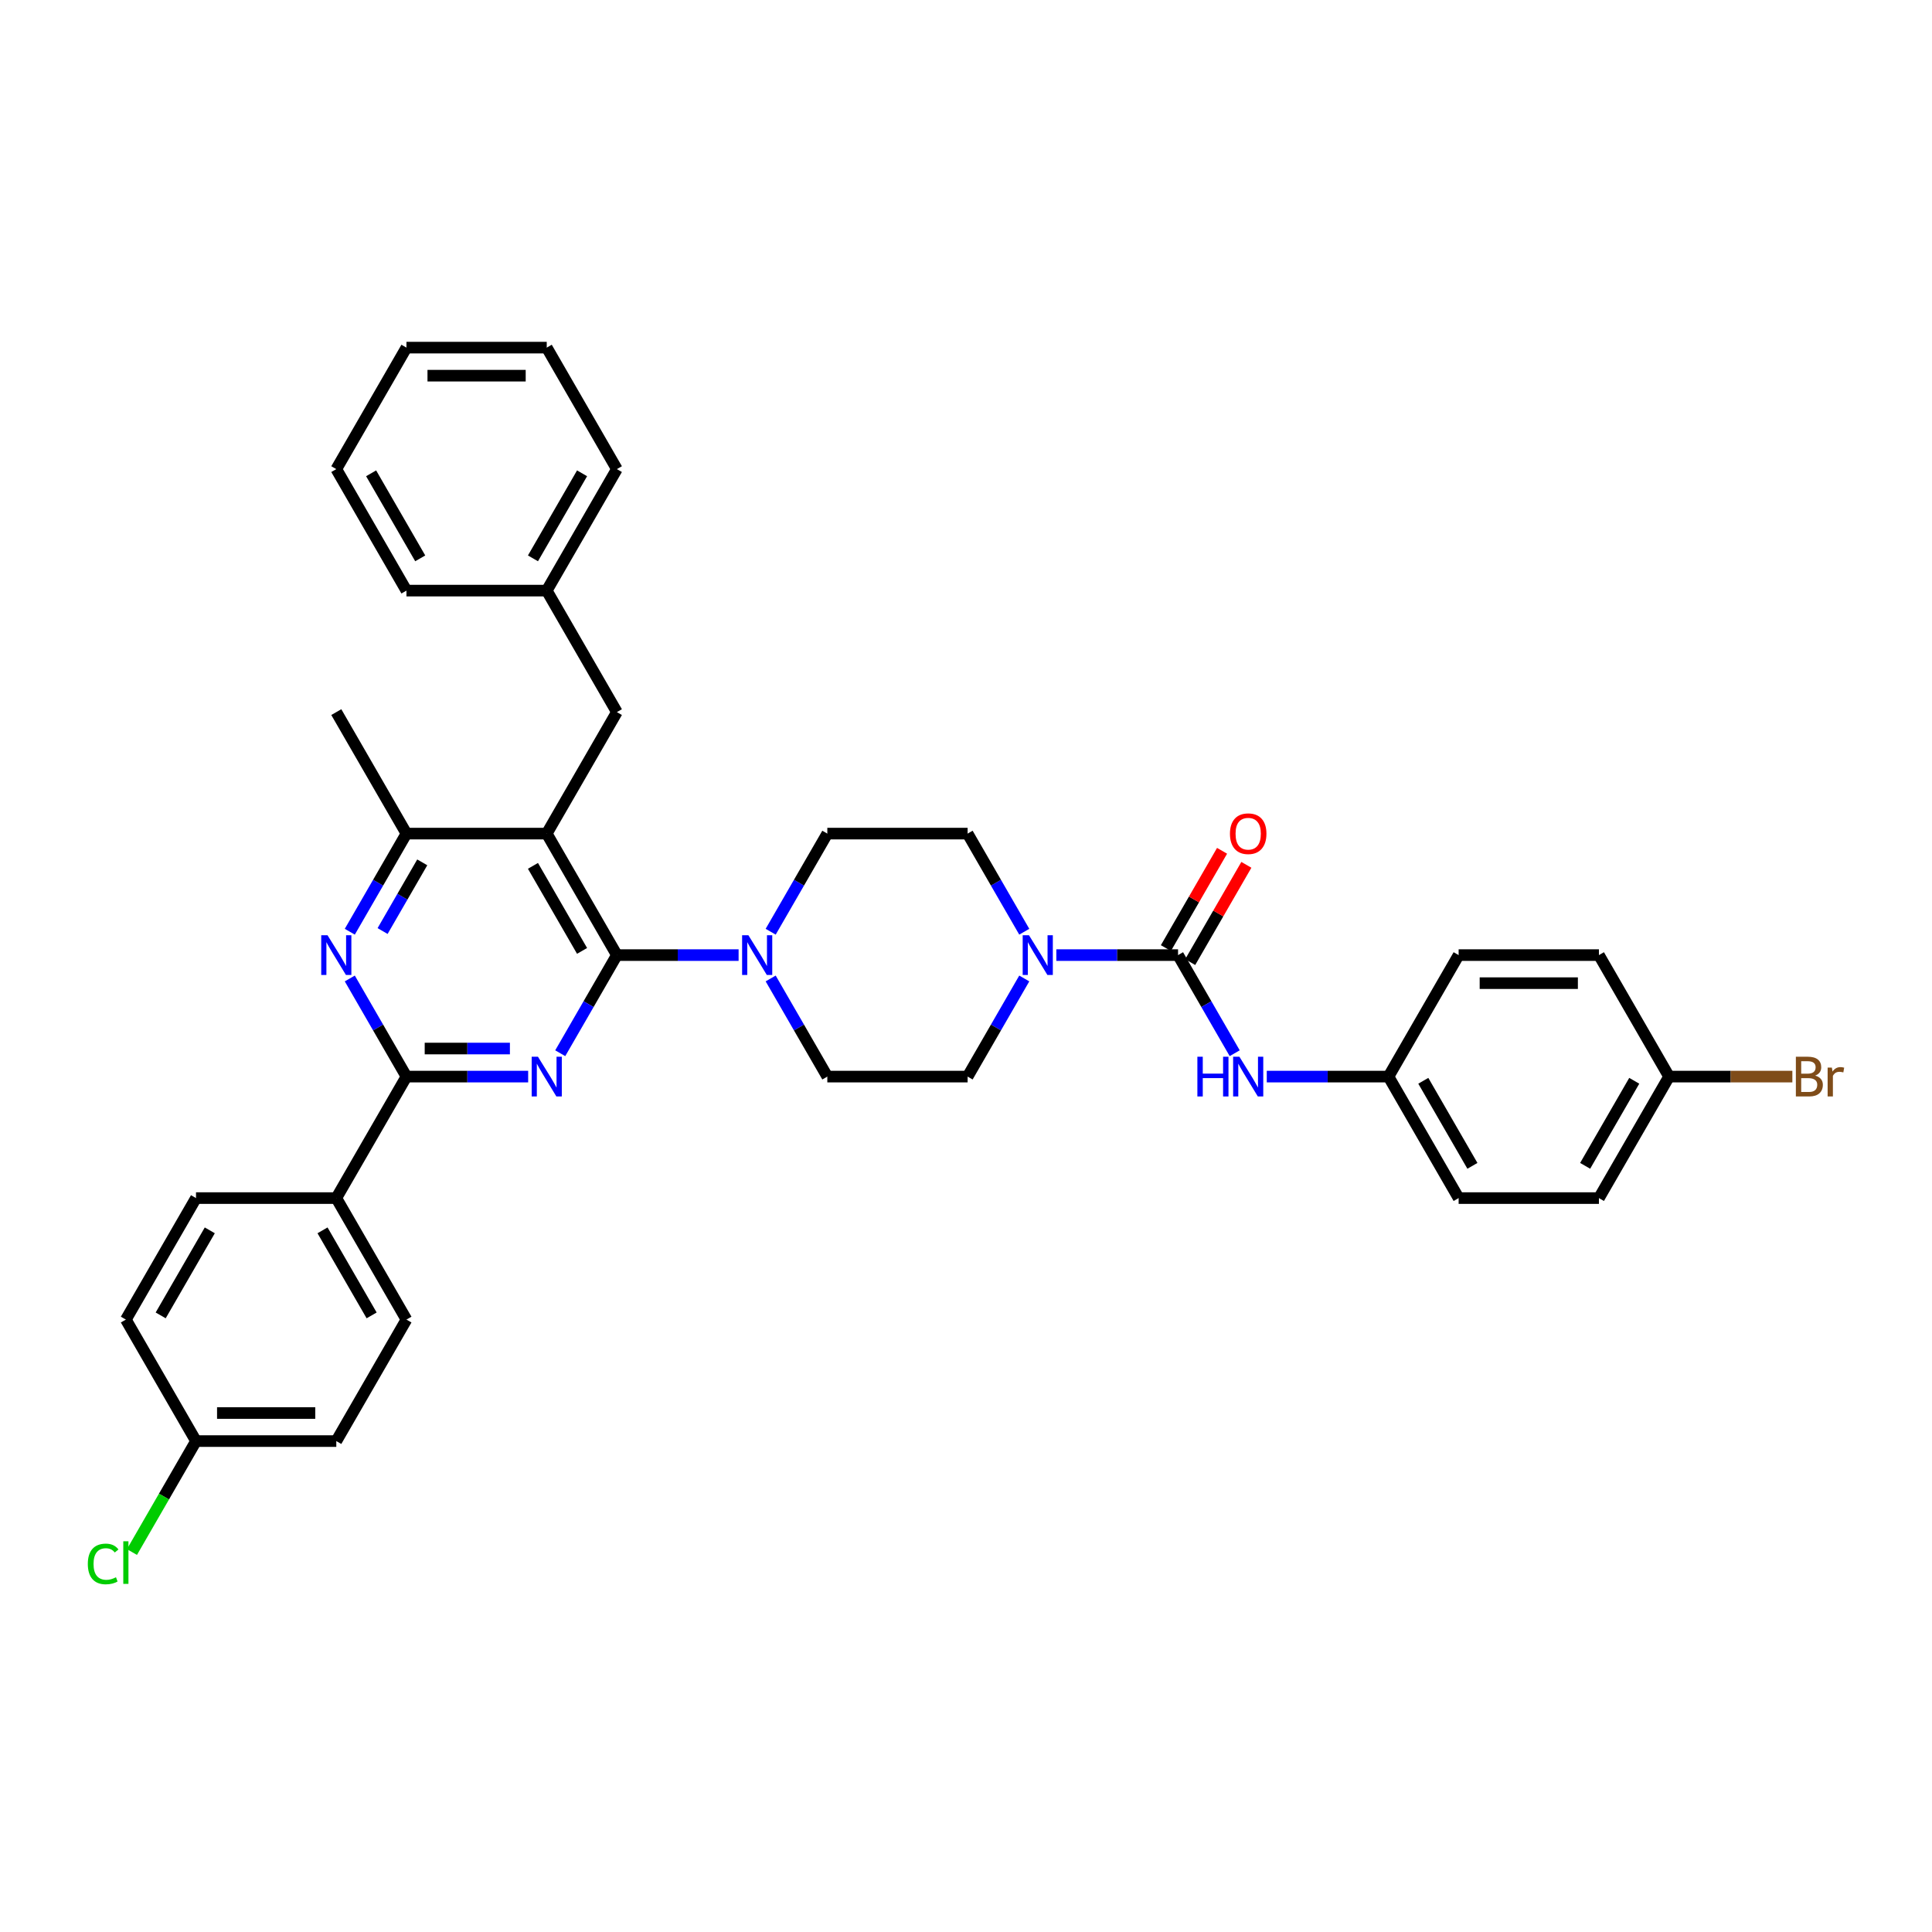<?xml version='1.0' encoding='iso-8859-1'?>
<svg version='1.1' baseProfile='full'
              xmlns='http://www.w3.org/2000/svg'
                      xmlns:rdkit='http://www.rdkit.org/xml'
                      xmlns:xlink='http://www.w3.org/1999/xlink'
                  xml:space='preserve'
width='1000px' height='1000px' viewBox='0 0 1000 1000'>
<!-- END OF HEADER -->
<rect style='opacity:1.0;fill:#FFFFFF;stroke:none' width='1000' height='1000' x='0' y='0'> </rect>
<path class='bond-0' d='M 718.679,557.244 L 754.986,494.358' style='fill:none;fill-rule:evenodd;stroke:#000000;stroke-width:6px;stroke-linecap:butt;stroke-linejoin:miter;stroke-opacity:1' />
<path class='bond-1' d='M 718.679,557.244 L 754.986,620.13' style='fill:none;fill-rule:evenodd;stroke:#000000;stroke-width:6px;stroke-linecap:butt;stroke-linejoin:miter;stroke-opacity:1' />
<path class='bond-1' d='M 736.702,559.415 L 762.117,603.436' style='fill:none;fill-rule:evenodd;stroke:#000000;stroke-width:6px;stroke-linecap:butt;stroke-linejoin:miter;stroke-opacity:1' />
<path class='bond-2' d='M 718.679,557.244 L 687.179,557.244' style='fill:none;fill-rule:evenodd;stroke:#000000;stroke-width:6px;stroke-linecap:butt;stroke-linejoin:miter;stroke-opacity:1' />
<path class='bond-2' d='M 687.179,557.244 L 655.678,557.244' style='fill:none;fill-rule:evenodd;stroke:#0000FF;stroke-width:6px;stroke-linecap:butt;stroke-linejoin:miter;stroke-opacity:1' />
<path class='bond-3' d='M 530.158,482.26 L 515.496,456.866' style='fill:none;fill-rule:evenodd;stroke:#0000FF;stroke-width:6px;stroke-linecap:butt;stroke-linejoin:miter;stroke-opacity:1' />
<path class='bond-3' d='M 515.496,456.866 L 500.835,431.472' style='fill:none;fill-rule:evenodd;stroke:#000000;stroke-width:6px;stroke-linecap:butt;stroke-linejoin:miter;stroke-opacity:1' />
<path class='bond-4' d='M 546.757,494.358 L 578.257,494.358' style='fill:none;fill-rule:evenodd;stroke:#0000FF;stroke-width:6px;stroke-linecap:butt;stroke-linejoin:miter;stroke-opacity:1' />
<path class='bond-4' d='M 578.257,494.358 L 609.757,494.358' style='fill:none;fill-rule:evenodd;stroke:#000000;stroke-width:6px;stroke-linecap:butt;stroke-linejoin:miter;stroke-opacity:1' />
<path class='bond-5' d='M 530.158,506.455 L 515.496,531.85' style='fill:none;fill-rule:evenodd;stroke:#0000FF;stroke-width:6px;stroke-linecap:butt;stroke-linejoin:miter;stroke-opacity:1' />
<path class='bond-5' d='M 515.496,531.85 L 500.835,557.244' style='fill:none;fill-rule:evenodd;stroke:#000000;stroke-width:6px;stroke-linecap:butt;stroke-linejoin:miter;stroke-opacity:1' />
<path class='bond-6' d='M 616.046,497.989 L 630.581,472.812' style='fill:none;fill-rule:evenodd;stroke:#000000;stroke-width:6px;stroke-linecap:butt;stroke-linejoin:miter;stroke-opacity:1' />
<path class='bond-6' d='M 630.581,472.812 L 645.117,447.636' style='fill:none;fill-rule:evenodd;stroke:#FF0000;stroke-width:6px;stroke-linecap:butt;stroke-linejoin:miter;stroke-opacity:1' />
<path class='bond-6' d='M 603.468,490.727 L 618.004,465.551' style='fill:none;fill-rule:evenodd;stroke:#000000;stroke-width:6px;stroke-linecap:butt;stroke-linejoin:miter;stroke-opacity:1' />
<path class='bond-6' d='M 618.004,465.551 L 632.54,440.374' style='fill:none;fill-rule:evenodd;stroke:#FF0000;stroke-width:6px;stroke-linecap:butt;stroke-linejoin:miter;stroke-opacity:1' />
<path class='bond-7' d='M 609.757,494.358 L 624.418,519.752' style='fill:none;fill-rule:evenodd;stroke:#000000;stroke-width:6px;stroke-linecap:butt;stroke-linejoin:miter;stroke-opacity:1' />
<path class='bond-7' d='M 624.418,519.752 L 639.08,545.146' style='fill:none;fill-rule:evenodd;stroke:#0000FF;stroke-width:6px;stroke-linecap:butt;stroke-linejoin:miter;stroke-opacity:1' />
<path class='bond-8' d='M 863.908,557.244 L 827.601,620.13' style='fill:none;fill-rule:evenodd;stroke:#000000;stroke-width:6px;stroke-linecap:butt;stroke-linejoin:miter;stroke-opacity:1' />
<path class='bond-8' d='M 845.885,559.415 L 820.47,603.436' style='fill:none;fill-rule:evenodd;stroke:#000000;stroke-width:6px;stroke-linecap:butt;stroke-linejoin:miter;stroke-opacity:1' />
<path class='bond-9' d='M 863.908,557.244 L 895.815,557.244' style='fill:none;fill-rule:evenodd;stroke:#000000;stroke-width:6px;stroke-linecap:butt;stroke-linejoin:miter;stroke-opacity:1' />
<path class='bond-9' d='M 895.815,557.244 L 927.722,557.244' style='fill:none;fill-rule:evenodd;stroke:#7F4C19;stroke-width:6px;stroke-linecap:butt;stroke-linejoin:miter;stroke-opacity:1' />
<path class='bond-10' d='M 863.908,557.244 L 827.601,494.358' style='fill:none;fill-rule:evenodd;stroke:#000000;stroke-width:6px;stroke-linecap:butt;stroke-linejoin:miter;stroke-opacity:1' />
<path class='bond-11' d='M 181.054,482.26 L 195.715,456.866' style='fill:none;fill-rule:evenodd;stroke:#0000FF;stroke-width:6px;stroke-linecap:butt;stroke-linejoin:miter;stroke-opacity:1' />
<path class='bond-11' d='M 195.715,456.866 L 210.377,431.472' style='fill:none;fill-rule:evenodd;stroke:#000000;stroke-width:6px;stroke-linecap:butt;stroke-linejoin:miter;stroke-opacity:1' />
<path class='bond-11' d='M 198.03,481.903 L 208.293,464.127' style='fill:none;fill-rule:evenodd;stroke:#0000FF;stroke-width:6px;stroke-linecap:butt;stroke-linejoin:miter;stroke-opacity:1' />
<path class='bond-11' d='M 208.293,464.127 L 218.556,446.352' style='fill:none;fill-rule:evenodd;stroke:#000000;stroke-width:6px;stroke-linecap:butt;stroke-linejoin:miter;stroke-opacity:1' />
<path class='bond-12' d='M 181.054,506.455 L 195.715,531.85' style='fill:none;fill-rule:evenodd;stroke:#0000FF;stroke-width:6px;stroke-linecap:butt;stroke-linejoin:miter;stroke-opacity:1' />
<path class='bond-12' d='M 195.715,531.85 L 210.377,557.244' style='fill:none;fill-rule:evenodd;stroke:#000000;stroke-width:6px;stroke-linecap:butt;stroke-linejoin:miter;stroke-opacity:1' />
<path class='bond-13' d='M 210.377,431.472 L 174.069,368.586' style='fill:none;fill-rule:evenodd;stroke:#000000;stroke-width:6px;stroke-linecap:butt;stroke-linejoin:miter;stroke-opacity:1' />
<path class='bond-14' d='M 210.377,431.472 L 282.991,431.472' style='fill:none;fill-rule:evenodd;stroke:#000000;stroke-width:6px;stroke-linecap:butt;stroke-linejoin:miter;stroke-opacity:1' />
<path class='bond-15' d='M 282.991,431.472 L 319.299,494.358' style='fill:none;fill-rule:evenodd;stroke:#000000;stroke-width:6px;stroke-linecap:butt;stroke-linejoin:miter;stroke-opacity:1' />
<path class='bond-15' d='M 275.86,448.166 L 301.275,492.186' style='fill:none;fill-rule:evenodd;stroke:#000000;stroke-width:6px;stroke-linecap:butt;stroke-linejoin:miter;stroke-opacity:1' />
<path class='bond-16' d='M 282.991,431.472 L 319.299,368.586' style='fill:none;fill-rule:evenodd;stroke:#000000;stroke-width:6px;stroke-linecap:butt;stroke-linejoin:miter;stroke-opacity:1' />
<path class='bond-17' d='M 319.299,494.358 L 304.637,519.752' style='fill:none;fill-rule:evenodd;stroke:#000000;stroke-width:6px;stroke-linecap:butt;stroke-linejoin:miter;stroke-opacity:1' />
<path class='bond-17' d='M 304.637,519.752 L 289.976,545.146' style='fill:none;fill-rule:evenodd;stroke:#0000FF;stroke-width:6px;stroke-linecap:butt;stroke-linejoin:miter;stroke-opacity:1' />
<path class='bond-18' d='M 319.299,494.358 L 350.799,494.358' style='fill:none;fill-rule:evenodd;stroke:#000000;stroke-width:6px;stroke-linecap:butt;stroke-linejoin:miter;stroke-opacity:1' />
<path class='bond-18' d='M 350.799,494.358 L 382.299,494.358' style='fill:none;fill-rule:evenodd;stroke:#0000FF;stroke-width:6px;stroke-linecap:butt;stroke-linejoin:miter;stroke-opacity:1' />
<path class='bond-19' d='M 273.377,557.244 L 241.877,557.244' style='fill:none;fill-rule:evenodd;stroke:#0000FF;stroke-width:6px;stroke-linecap:butt;stroke-linejoin:miter;stroke-opacity:1' />
<path class='bond-19' d='M 241.877,557.244 L 210.377,557.244' style='fill:none;fill-rule:evenodd;stroke:#000000;stroke-width:6px;stroke-linecap:butt;stroke-linejoin:miter;stroke-opacity:1' />
<path class='bond-19' d='M 263.927,542.721 L 241.877,542.721' style='fill:none;fill-rule:evenodd;stroke:#0000FF;stroke-width:6px;stroke-linecap:butt;stroke-linejoin:miter;stroke-opacity:1' />
<path class='bond-19' d='M 241.877,542.721 L 219.827,542.721' style='fill:none;fill-rule:evenodd;stroke:#000000;stroke-width:6px;stroke-linecap:butt;stroke-linejoin:miter;stroke-opacity:1' />
<path class='bond-20' d='M 210.377,557.244 L 174.069,620.13' style='fill:none;fill-rule:evenodd;stroke:#000000;stroke-width:6px;stroke-linecap:butt;stroke-linejoin:miter;stroke-opacity:1' />
<path class='bond-21' d='M 398.898,482.26 L 413.559,456.866' style='fill:none;fill-rule:evenodd;stroke:#0000FF;stroke-width:6px;stroke-linecap:butt;stroke-linejoin:miter;stroke-opacity:1' />
<path class='bond-21' d='M 413.559,456.866 L 428.22,431.472' style='fill:none;fill-rule:evenodd;stroke:#000000;stroke-width:6px;stroke-linecap:butt;stroke-linejoin:miter;stroke-opacity:1' />
<path class='bond-22' d='M 398.898,506.455 L 413.559,531.85' style='fill:none;fill-rule:evenodd;stroke:#0000FF;stroke-width:6px;stroke-linecap:butt;stroke-linejoin:miter;stroke-opacity:1' />
<path class='bond-22' d='M 413.559,531.85 L 428.22,557.244' style='fill:none;fill-rule:evenodd;stroke:#000000;stroke-width:6px;stroke-linecap:butt;stroke-linejoin:miter;stroke-opacity:1' />
<path class='bond-23' d='M 500.835,431.472 L 428.22,431.472' style='fill:none;fill-rule:evenodd;stroke:#000000;stroke-width:6px;stroke-linecap:butt;stroke-linejoin:miter;stroke-opacity:1' />
<path class='bond-24' d='M 428.22,557.244 L 500.835,557.244' style='fill:none;fill-rule:evenodd;stroke:#000000;stroke-width:6px;stroke-linecap:butt;stroke-linejoin:miter;stroke-opacity:1' />
<path class='bond-25' d='M 282.991,305.7 L 319.299,242.814' style='fill:none;fill-rule:evenodd;stroke:#000000;stroke-width:6px;stroke-linecap:butt;stroke-linejoin:miter;stroke-opacity:1' />
<path class='bond-25' d='M 275.86,289.005 L 301.275,244.985' style='fill:none;fill-rule:evenodd;stroke:#000000;stroke-width:6px;stroke-linecap:butt;stroke-linejoin:miter;stroke-opacity:1' />
<path class='bond-26' d='M 282.991,305.7 L 210.377,305.7' style='fill:none;fill-rule:evenodd;stroke:#000000;stroke-width:6px;stroke-linecap:butt;stroke-linejoin:miter;stroke-opacity:1' />
<path class='bond-27' d='M 282.991,305.7 L 319.299,368.586' style='fill:none;fill-rule:evenodd;stroke:#000000;stroke-width:6px;stroke-linecap:butt;stroke-linejoin:miter;stroke-opacity:1' />
<path class='bond-28' d='M 174.069,745.902 L 101.455,745.902' style='fill:none;fill-rule:evenodd;stroke:#000000;stroke-width:6px;stroke-linecap:butt;stroke-linejoin:miter;stroke-opacity:1' />
<path class='bond-28' d='M 163.177,731.379 L 112.347,731.379' style='fill:none;fill-rule:evenodd;stroke:#000000;stroke-width:6px;stroke-linecap:butt;stroke-linejoin:miter;stroke-opacity:1' />
<path class='bond-29' d='M 174.069,745.902 L 210.377,683.016' style='fill:none;fill-rule:evenodd;stroke:#000000;stroke-width:6px;stroke-linecap:butt;stroke-linejoin:miter;stroke-opacity:1' />
<path class='bond-30' d='M 101.455,745.902 L 65.148,683.016' style='fill:none;fill-rule:evenodd;stroke:#000000;stroke-width:6px;stroke-linecap:butt;stroke-linejoin:miter;stroke-opacity:1' />
<path class='bond-31' d='M 101.455,745.902 L 84.877,774.616' style='fill:none;fill-rule:evenodd;stroke:#000000;stroke-width:6px;stroke-linecap:butt;stroke-linejoin:miter;stroke-opacity:1' />
<path class='bond-31' d='M 84.877,774.616 L 68.299,803.33' style='fill:none;fill-rule:evenodd;stroke:#00CC00;stroke-width:6px;stroke-linecap:butt;stroke-linejoin:miter;stroke-opacity:1' />
<path class='bond-32' d='M 65.148,683.016 L 101.455,620.13' style='fill:none;fill-rule:evenodd;stroke:#000000;stroke-width:6px;stroke-linecap:butt;stroke-linejoin:miter;stroke-opacity:1' />
<path class='bond-32' d='M 83.171,680.845 L 108.586,636.824' style='fill:none;fill-rule:evenodd;stroke:#000000;stroke-width:6px;stroke-linecap:butt;stroke-linejoin:miter;stroke-opacity:1' />
<path class='bond-33' d='M 101.455,620.13 L 174.069,620.13' style='fill:none;fill-rule:evenodd;stroke:#000000;stroke-width:6px;stroke-linecap:butt;stroke-linejoin:miter;stroke-opacity:1' />
<path class='bond-34' d='M 174.069,620.13 L 210.377,683.016' style='fill:none;fill-rule:evenodd;stroke:#000000;stroke-width:6px;stroke-linecap:butt;stroke-linejoin:miter;stroke-opacity:1' />
<path class='bond-34' d='M 166.938,636.824 L 192.353,680.845' style='fill:none;fill-rule:evenodd;stroke:#000000;stroke-width:6px;stroke-linecap:butt;stroke-linejoin:miter;stroke-opacity:1' />
<path class='bond-35' d='M 319.299,242.814 L 282.991,179.928' style='fill:none;fill-rule:evenodd;stroke:#000000;stroke-width:6px;stroke-linecap:butt;stroke-linejoin:miter;stroke-opacity:1' />
<path class='bond-36' d='M 210.377,305.7 L 174.069,242.814' style='fill:none;fill-rule:evenodd;stroke:#000000;stroke-width:6px;stroke-linecap:butt;stroke-linejoin:miter;stroke-opacity:1' />
<path class='bond-36' d='M 217.508,289.005 L 192.093,244.985' style='fill:none;fill-rule:evenodd;stroke:#000000;stroke-width:6px;stroke-linecap:butt;stroke-linejoin:miter;stroke-opacity:1' />
<path class='bond-37' d='M 174.069,242.814 L 210.377,179.928' style='fill:none;fill-rule:evenodd;stroke:#000000;stroke-width:6px;stroke-linecap:butt;stroke-linejoin:miter;stroke-opacity:1' />
<path class='bond-38' d='M 282.991,179.928 L 210.377,179.928' style='fill:none;fill-rule:evenodd;stroke:#000000;stroke-width:6px;stroke-linecap:butt;stroke-linejoin:miter;stroke-opacity:1' />
<path class='bond-38' d='M 272.099,194.45 L 221.269,194.45' style='fill:none;fill-rule:evenodd;stroke:#000000;stroke-width:6px;stroke-linecap:butt;stroke-linejoin:miter;stroke-opacity:1' />
<path class='bond-39' d='M 754.986,494.358 L 827.601,494.358' style='fill:none;fill-rule:evenodd;stroke:#000000;stroke-width:6px;stroke-linecap:butt;stroke-linejoin:miter;stroke-opacity:1' />
<path class='bond-39' d='M 765.878,508.881 L 816.708,508.881' style='fill:none;fill-rule:evenodd;stroke:#000000;stroke-width:6px;stroke-linecap:butt;stroke-linejoin:miter;stroke-opacity:1' />
<path class='bond-40' d='M 754.986,620.13 L 827.601,620.13' style='fill:none;fill-rule:evenodd;stroke:#000000;stroke-width:6px;stroke-linecap:butt;stroke-linejoin:miter;stroke-opacity:1' />
<path  class='atom-1' d='M 532.597 484.076
L 539.335 494.968
Q 540.003 496.043, 541.078 497.989
Q 542.153 499.935, 542.211 500.051
L 542.211 484.076
L 544.941 484.076
L 544.941 504.64
L 542.124 504.64
L 534.891 492.731
Q 534.049 491.337, 533.149 489.74
Q 532.277 488.142, 532.016 487.648
L 532.016 504.64
L 529.344 504.64
L 529.344 484.076
L 532.597 484.076
' fill='#0000FF'/>
<path  class='atom-3' d='M 636.624 431.53
Q 636.624 426.592, 639.064 423.833
Q 641.504 421.073, 646.064 421.073
Q 650.624 421.073, 653.064 423.833
Q 655.504 426.592, 655.504 431.53
Q 655.504 436.526, 653.035 439.372
Q 650.566 442.19, 646.064 442.19
Q 641.533 442.19, 639.064 439.372
Q 636.624 436.555, 636.624 431.53
M 646.064 439.866
Q 649.201 439.866, 650.886 437.775
Q 652.6 435.654, 652.6 431.53
Q 652.6 427.493, 650.886 425.459
Q 649.201 423.397, 646.064 423.397
Q 642.927 423.397, 641.214 425.43
Q 639.529 427.463, 639.529 431.53
Q 639.529 435.683, 641.214 437.775
Q 642.927 439.866, 646.064 439.866
' fill='#FF0000'/>
<path  class='atom-4' d='M 619.763 546.962
L 622.552 546.962
L 622.552 555.704
L 633.066 555.704
L 633.066 546.962
L 635.855 546.962
L 635.855 567.526
L 633.066 567.526
L 633.066 558.028
L 622.552 558.028
L 622.552 567.526
L 619.763 567.526
L 619.763 546.962
' fill='#0000FF'/>
<path  class='atom-4' d='M 641.519 546.962
L 648.257 557.854
Q 648.925 558.929, 650 560.875
Q 651.075 562.821, 651.133 562.937
L 651.133 546.962
L 653.863 546.962
L 653.863 567.526
L 651.046 567.526
L 643.813 555.617
Q 642.971 554.223, 642.07 552.626
Q 641.199 551.028, 640.938 550.534
L 640.938 567.526
L 638.265 567.526
L 638.265 546.962
L 641.519 546.962
' fill='#0000FF'/>
<path  class='atom-6' d='M 939.529 556.721
Q 941.504 557.273, 942.491 558.493
Q 943.508 559.684, 943.508 561.456
Q 943.508 564.302, 941.678 565.929
Q 939.877 567.526, 936.45 567.526
L 929.537 567.526
L 929.537 546.962
L 935.608 546.962
Q 939.122 546.962, 940.894 548.385
Q 942.666 549.808, 942.666 552.422
Q 942.666 555.53, 939.529 556.721
M 932.296 549.285
L 932.296 555.734
L 935.608 555.734
Q 937.641 555.734, 938.686 554.92
Q 939.761 554.078, 939.761 552.422
Q 939.761 549.285, 935.608 549.285
L 932.296 549.285
M 936.45 565.202
Q 938.454 565.202, 939.529 564.244
Q 940.603 563.285, 940.603 561.456
Q 940.603 559.771, 939.413 558.929
Q 938.251 558.057, 936.014 558.057
L 932.296 558.057
L 932.296 565.202
L 936.45 565.202
' fill='#7F4C19'/>
<path  class='atom-6' d='M 948.184 552.597
L 948.504 554.659
Q 950.072 552.335, 952.628 552.335
Q 953.442 552.335, 954.545 552.626
L 954.11 555.065
Q 952.861 554.775, 952.164 554.775
Q 950.944 554.775, 950.13 555.269
Q 949.346 555.734, 948.707 556.866
L 948.707 567.526
L 945.977 567.526
L 945.977 552.597
L 948.184 552.597
' fill='#7F4C19'/>
<path  class='atom-7' d='M 169.524 484.076
L 176.262 494.968
Q 176.93 496.043, 178.005 497.989
Q 179.08 499.935, 179.138 500.051
L 179.138 484.076
L 181.868 484.076
L 181.868 504.64
L 179.051 504.64
L 171.818 492.731
Q 170.976 491.337, 170.076 489.74
Q 169.204 488.142, 168.943 487.648
L 168.943 504.64
L 166.271 504.64
L 166.271 484.076
L 169.524 484.076
' fill='#0000FF'/>
<path  class='atom-11' d='M 278.446 546.962
L 285.184 557.854
Q 285.852 558.929, 286.927 560.875
Q 288.002 562.821, 288.06 562.937
L 288.06 546.962
L 290.79 546.962
L 290.79 567.526
L 287.973 567.526
L 280.74 555.617
Q 279.898 554.223, 278.998 552.626
Q 278.126 551.028, 277.865 550.534
L 277.865 567.526
L 275.193 567.526
L 275.193 546.962
L 278.446 546.962
' fill='#0000FF'/>
<path  class='atom-13' d='M 387.368 484.076
L 394.106 494.968
Q 394.774 496.043, 395.849 497.989
Q 396.924 499.935, 396.982 500.051
L 396.982 484.076
L 399.712 484.076
L 399.712 504.64
L 396.895 504.64
L 389.662 492.731
Q 388.82 491.337, 387.919 489.74
Q 387.048 488.142, 386.787 487.648
L 386.787 504.64
L 384.114 504.64
L 384.114 484.076
L 387.368 484.076
' fill='#0000FF'/>
<path  class='atom-25' d='M 45.455 809.5
Q 45.455 804.388, 47.836 801.716
Q 50.247 799.014, 54.807 799.014
Q 59.048 799.014, 61.314 802.006
L 59.397 803.574
Q 57.741 801.396, 54.807 801.396
Q 51.699 801.396, 50.044 803.487
Q 48.417 805.55, 48.417 809.5
Q 48.417 813.566, 50.102 815.658
Q 51.816 817.749, 55.127 817.749
Q 57.392 817.749, 60.036 816.384
L 60.849 818.562
Q 59.774 819.259, 58.148 819.666
Q 56.521 820.072, 54.72 820.072
Q 50.247 820.072, 47.836 817.342
Q 45.455 814.612, 45.455 809.5
' fill='#00CC00'/>
<path  class='atom-25' d='M 63.812 797.765
L 66.484 797.765
L 66.484 819.811
L 63.812 819.811
L 63.812 797.765
' fill='#00CC00'/>
</svg>
